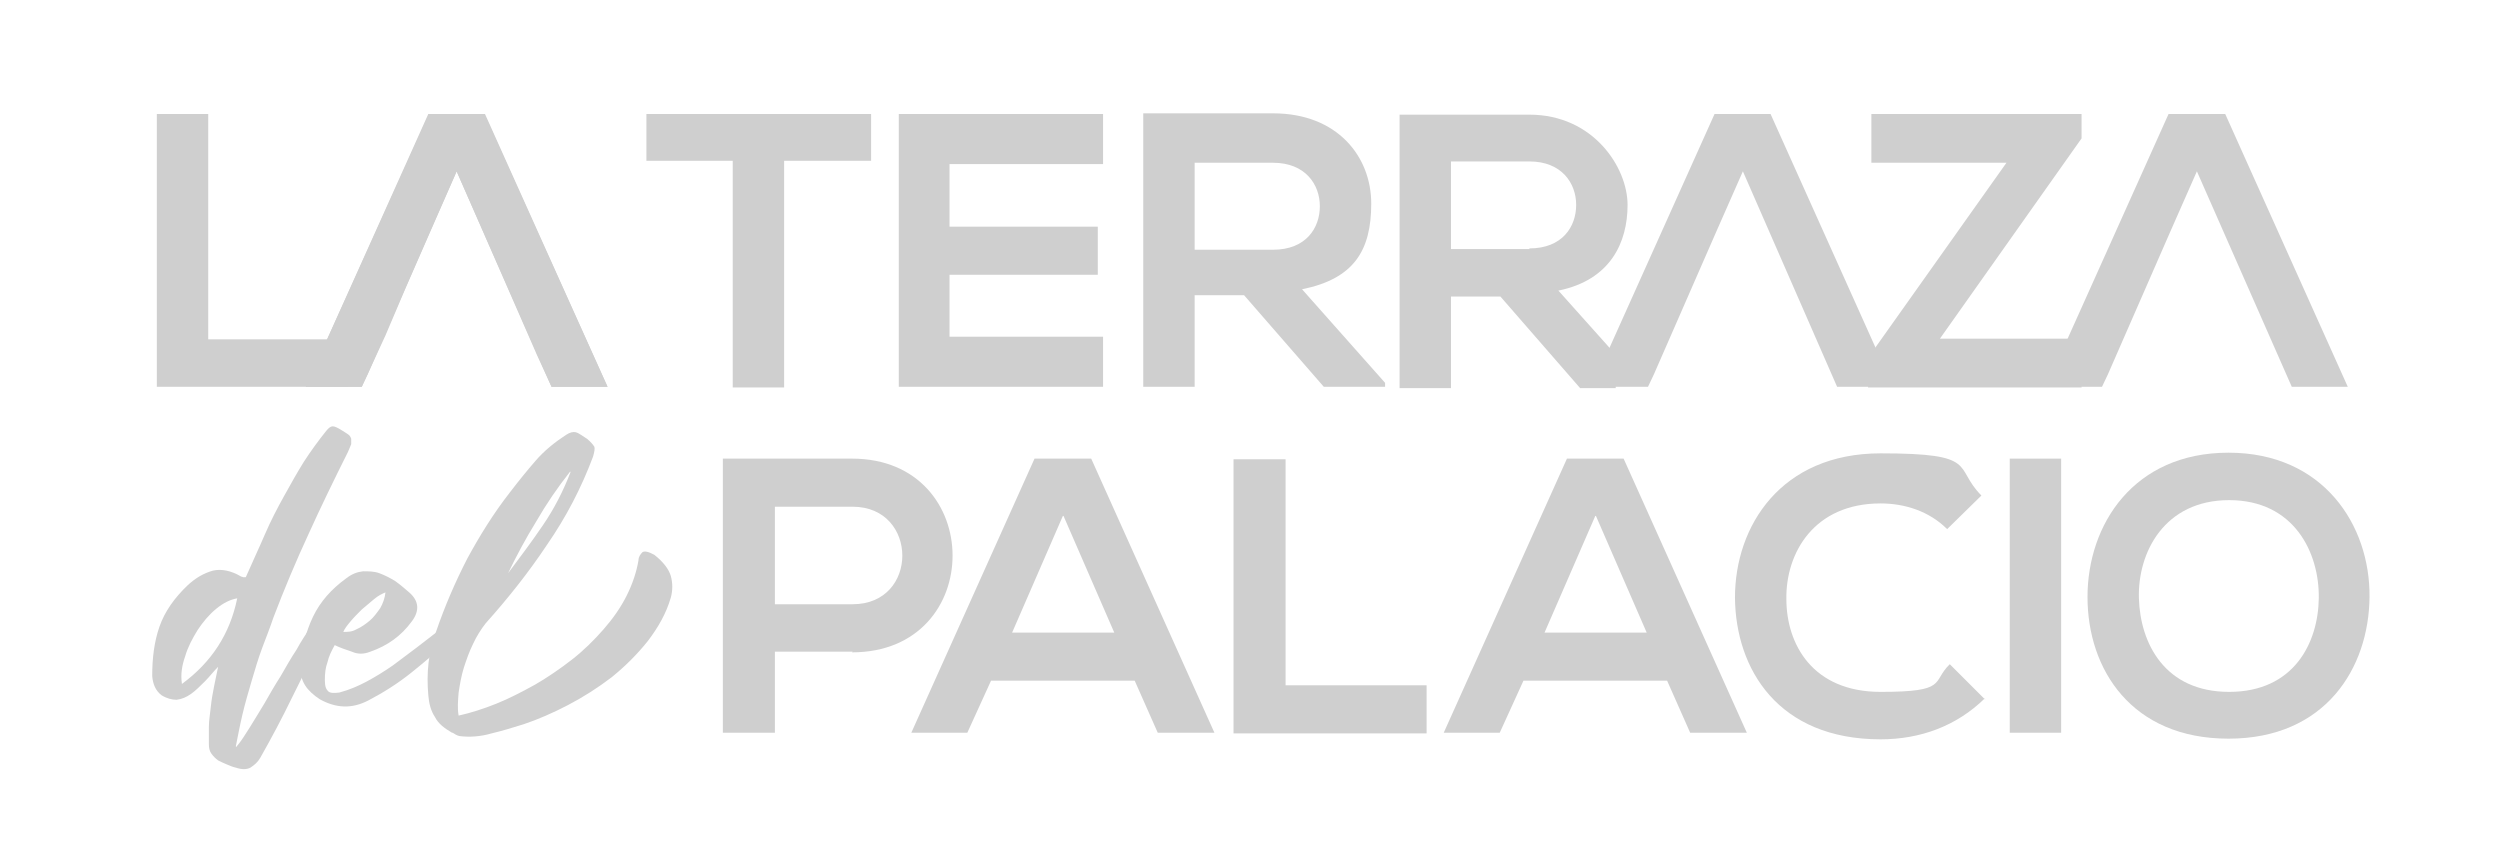 <svg xmlns="http://www.w3.org/2000/svg" id="Capa_1" viewBox="0 0 379.4 130"><defs><style>      .st0 {        fill: #cfcfcf;      }    </style></defs><g><g><path class="st0" d="M129.4,98.9h-11.8v12.3h-7.9v-41.6c6.5,0,13.1,0,19.6,0,20.3,0,20.4,29.4,0,29.4ZM117.6,91.7h11.8c10.1,0,10-14.8,0-14.8h-11.8v14.8Z"></path><path class="st0" d="M172.2,103.3h-21.8l-3.6,7.9h-8.5l18.7-41.6h8.6l18.7,41.6h-8.6l-3.5-7.9ZM161.3,78.3l-7.7,17.7h15.5l-7.7-17.7Z"></path><path class="st0" d="M195.1,69.6v34.4h21.4v7.3h-29.3v-41.6h7.9Z"></path><path class="st0" d="M253,103.3h-21.8l-3.6,7.9h-8.5l18.7-41.6h8.6l18.7,41.6h-8.6l-3.5-7.9ZM242.1,78.3l-7.7,17.7h15.5l-7.7-17.7Z"></path><path class="st0" d="M301.2,106c-4.3,4.2-9.8,6.2-15.8,6.2-15.5,0-22-10.6-22.1-21.5,0-10.9,7-21.9,22.1-21.9s11,2.1,15.3,6.4l-5.2,5.1c-2.7-2.7-6.4-3.9-10.1-3.9-10.1,0-14.4,7.5-14.3,14.5,0,6.9,4,14.1,14.3,14.1s7.7-1.5,10.5-4.2l5.4,5.4Z"></path><path class="st0" d="M305,111.2v-41.6h7.8v41.6h-7.8Z"></path><path class="st0" d="M359.6,90.6c-.1,10.8-6.7,21.5-21.4,21.5s-21.4-10.5-21.4-21.5,7-21.9,21.4-21.9,21.5,11,21.4,21.9ZM324.6,90.8c.2,6.8,3.9,14.2,13.7,14.2s13.5-7.4,13.6-14.2c.1-7-3.8-14.9-13.6-14.9s-13.9,7.9-13.7,14.9Z"></path></g><g><path class="st0" d="M31.6,17.3v34.2h21.3v7.2h-29.1V17.3h7.8Z"></path><path class="st0" d="M111.3,24.4h-13.2v-7.1h34.1v7.1h-13.2v34.4h-7.8V24.4Z"></path><path class="st0" d="M167.4,58.7h-31V17.3h31v7.6h-23.3v9.5h22.5v7.3h-22.5v9.4h23.3v7.7Z"></path><path class="st0" d="M210.2,58.7h-9.3l-12.1-13.9h-7.5v13.9h-7.8V17.2c6.6,0,13.2,0,19.7,0,9.8,0,14.9,6.6,14.9,13.7s-2.6,11.4-10.5,13l12.6,14.2v.5ZM181.3,24.6v13.3h11.9c5,0,7.1-3.3,7.1-6.6s-2.2-6.6-7.1-6.6h-11.9Z"></path><path class="st0" d="M284,17.3h31.9v3.7l-21.5,30.4h21.5v7.4h-32.4v-4.5l21-29.6h-20.5v-7.3Z"></path><polygon class="st0" points="337.7 17.3 329.1 17.3 310.5 58.7 319 58.7 319.9 56.8 329.3 35.3 333.4 26 333.4 26 333.4 26 347.8 58.7 356.3 58.7 337.7 17.3"></polygon><polygon class="st0" points="73.5 17.3 65 17.3 46.4 58.7 54.9 58.7 55.8 56.8 65.2 35.3 69.3 26 69.3 26 69.3 26 83.7 58.7 92.2 58.7 73.5 17.3"></polygon><polygon class="st0" points="268.7 17.3 260.2 17.3 241.6 58.7 250.1 58.7 251 56.8 260.4 35.3 264.5 26 264.5 26 264.5 26 278.8 58.7 287.3 58.7 268.7 17.3"></polygon><path class="st0" d="M245.8,54.5l-9.3-10.4c7.9-1.6,10.5-7.3,10.5-13s-5.2-13.7-14.9-13.7c-6.6,0-13.2,0-19.7,0v41.5h7.8v-13.9h7.5l12.1,13.9h5.4v-4.3h.6ZM232.1,37.8h-11.9v-13.3h11.9c4.9,0,7.1,3.3,7.1,6.6s-2.1,6.6-7.1,6.6Z"></path><polygon class="st0" points="73.6 17.3 65.1 17.3 46.4 58.7 54.9 58.7 58.5 50.9 61.6 43.6 61.6 43.6 69.3 26 77 43.6 77 43.6 81.5 53.9 83.7 58.7 92.2 58.7 73.6 17.3"></polygon></g></g><g><path class="st0" d="M49,96.6c-1.7,3.2-3.2,6.3-4.7,9.3-1.5,3.1-3.1,6.1-4.8,9.1-.4.7-.9,1.1-1.5,1.5-.6.3-1.3.3-2.2,0-.5-.1-.9-.3-1.4-.5-.5-.2-.9-.4-1.3-.6-.4-.3-.7-.6-1-1-.3-.4-.4-.9-.4-1.4,0-.8,0-1.7,0-2.7,0-1,.2-2,.3-3.1.1-1,.3-2.1.5-3.1.2-1,.4-2,.6-2.9-.7.7-1.3,1.5-2,2.2-.7.7-1.4,1.4-2.1,1.9-.7.5-1.4.8-2.2.9-.7,0-1.5-.2-2.3-.7-.9-.7-1.3-1.7-1.4-2.9,0-2.7.3-5.2,1.1-7.5.8-2.3,2.3-4.4,4.3-6.3,1.2-1.1,2.4-1.8,3.8-2.2,1.3-.3,2.8,0,4.3.9.1,0,.3.1.3.1,0,0,.2,0,.4,0,1-2.3,2-4.4,2.9-6.5.9-2.1,1.9-4,2.9-5.8,1-1.8,2-3.6,3-5.2,1.1-1.7,2.2-3.2,3.4-4.7.4-.5.7-.7,1-.7s.7.2,1.2.5c.5.3.8.5,1.1.7.3.2.4.4.5.7,0,.2,0,.5,0,.8-.1.3-.3.7-.5,1.2-2.1,4.2-4.1,8.3-6,12.5-1.9,4.1-3.7,8.4-5.3,12.6-.5,1.5-1.1,3-1.7,4.6-.6,1.6-1.1,3.3-1.6,5-.5,1.7-1,3.4-1.4,5.1-.4,1.7-.7,3.3-1,4.8,0,.3,0,.2.5-.4.4-.5.9-1.3,1.6-2.4.7-1.1,1.4-2.3,2.2-3.6.8-1.4,1.6-2.8,2.5-4.2.8-1.4,1.6-2.8,2.4-4,.7-1.3,1.4-2.3,1.9-3.1l2.2,1.2ZM27.6,103.8c4.5-3.3,7.3-7.6,8.4-13-1.1.2-2.1.7-3.2,1.6-1.1.9-2,2-2.8,3.2-.8,1.3-1.5,2.6-1.9,4-.5,1.4-.7,2.8-.5,4.1Z"></path><path class="st0" d="M68.3,97c-1.9,1.8-3.9,3.5-5.9,5.1-2,1.6-4.2,3-6.5,4.2-2.5,1.3-4.9,1.2-7.4-.2-.9-.6-1.7-1.3-2.2-2.1-.5-.8-.8-1.8-.7-2.9.2-2.7.8-5.2,1.9-7.5,1.1-2.3,2.8-4.2,5-5.8.9-.7,1.7-1,2.6-1.1.9,0,1.7,0,2.5.3.8.3,1.6.7,2.4,1.2.7.5,1.4,1.1,2.1,1.7,1.5,1.3,1.6,2.8.4,4.4-1.6,2.2-3.7,3.7-6.3,4.6-1,.4-1.9.4-2.8,0-.9-.3-1.8-.6-2.6-1-.5.9-.9,1.7-1.1,2.6-.3.8-.4,1.7-.4,2.7s.2,1.4.5,1.7c.3.3.9.3,1.7.2,1.5-.4,2.9-1,4.2-1.7,1.3-.7,2.6-1.5,3.9-2.4,1.2-.9,2.4-1.8,3.6-2.7,1.2-.9,2.3-1.8,3.5-2.7l1.6,1.4ZM58.5,89.9c-.5.2-1.1.5-1.7,1-.6.5-1.2,1-1.9,1.6-.6.6-1.2,1.2-1.7,1.8-.5.6-.9,1.1-1.1,1.6.7,0,1.3,0,2-.4.7-.3,1.4-.8,2-1.3.6-.5,1.1-1.2,1.6-1.9.4-.7.7-1.5.8-2.4Z"></path><path class="st0" d="M68.6,111.2c-1.2-.7-2.1-1.4-2.6-2.4-.6-.9-.9-2-1-3.3-.3-3.3,0-6.6,1.2-9.7,1.3-3.8,2.9-7.5,4.7-11,1.9-3.5,4-6.9,6.5-10.1,1.3-1.7,2.6-3.3,3.9-4.8,1.3-1.5,2.9-2.8,4.6-3.9.6-.4,1.1-.5,1.5-.4.4.1.9.5,1.7,1,.6.5.9.9,1.1,1.2.1.3,0,.8-.2,1.5-1.8,4.8-4.1,9.2-7,13.4-2.8,4.2-5.9,8.1-9.3,11.9-.7.9-1.4,2-1.9,3.1-.6,1.2-1,2.4-1.4,3.6-.4,1.3-.6,2.5-.8,3.8-.1,1.3-.2,2.4,0,3.5,1.8-.4,3.7-1,5.7-1.8,2-.8,3.9-1.8,5.9-2.9,1.9-1.1,3.8-2.4,5.6-3.8,1.8-1.4,3.4-3,4.8-4.6,1.4-1.6,2.6-3.3,3.5-5.1.9-1.8,1.5-3.6,1.8-5.4,0-.5.3-.9.6-1.2.3-.2.9-.1,1.8.4,1.4,1.1,2.2,2.2,2.5,3.2.3,1.1.3,2.2,0,3.3-.7,2.4-1.9,4.5-3.5,6.6-1.6,2-3.4,3.8-5.5,5.5-2.1,1.6-4.3,3-6.6,4.2-2.3,1.2-4.6,2.2-6.7,2.9-1.6.5-3.2,1-4.9,1.4-1.7.5-3.4.6-4.9.4-.4-.1-.7-.3-1-.5ZM86.5,71.6c-1.9,2.4-3.6,4.9-5.1,7.5-1.6,2.6-3,5.2-4.3,7.9,1.8-2.4,3.6-4.8,5.3-7.3,1.7-2.5,3.1-5.2,4.2-8.1Z"></path></g></svg>